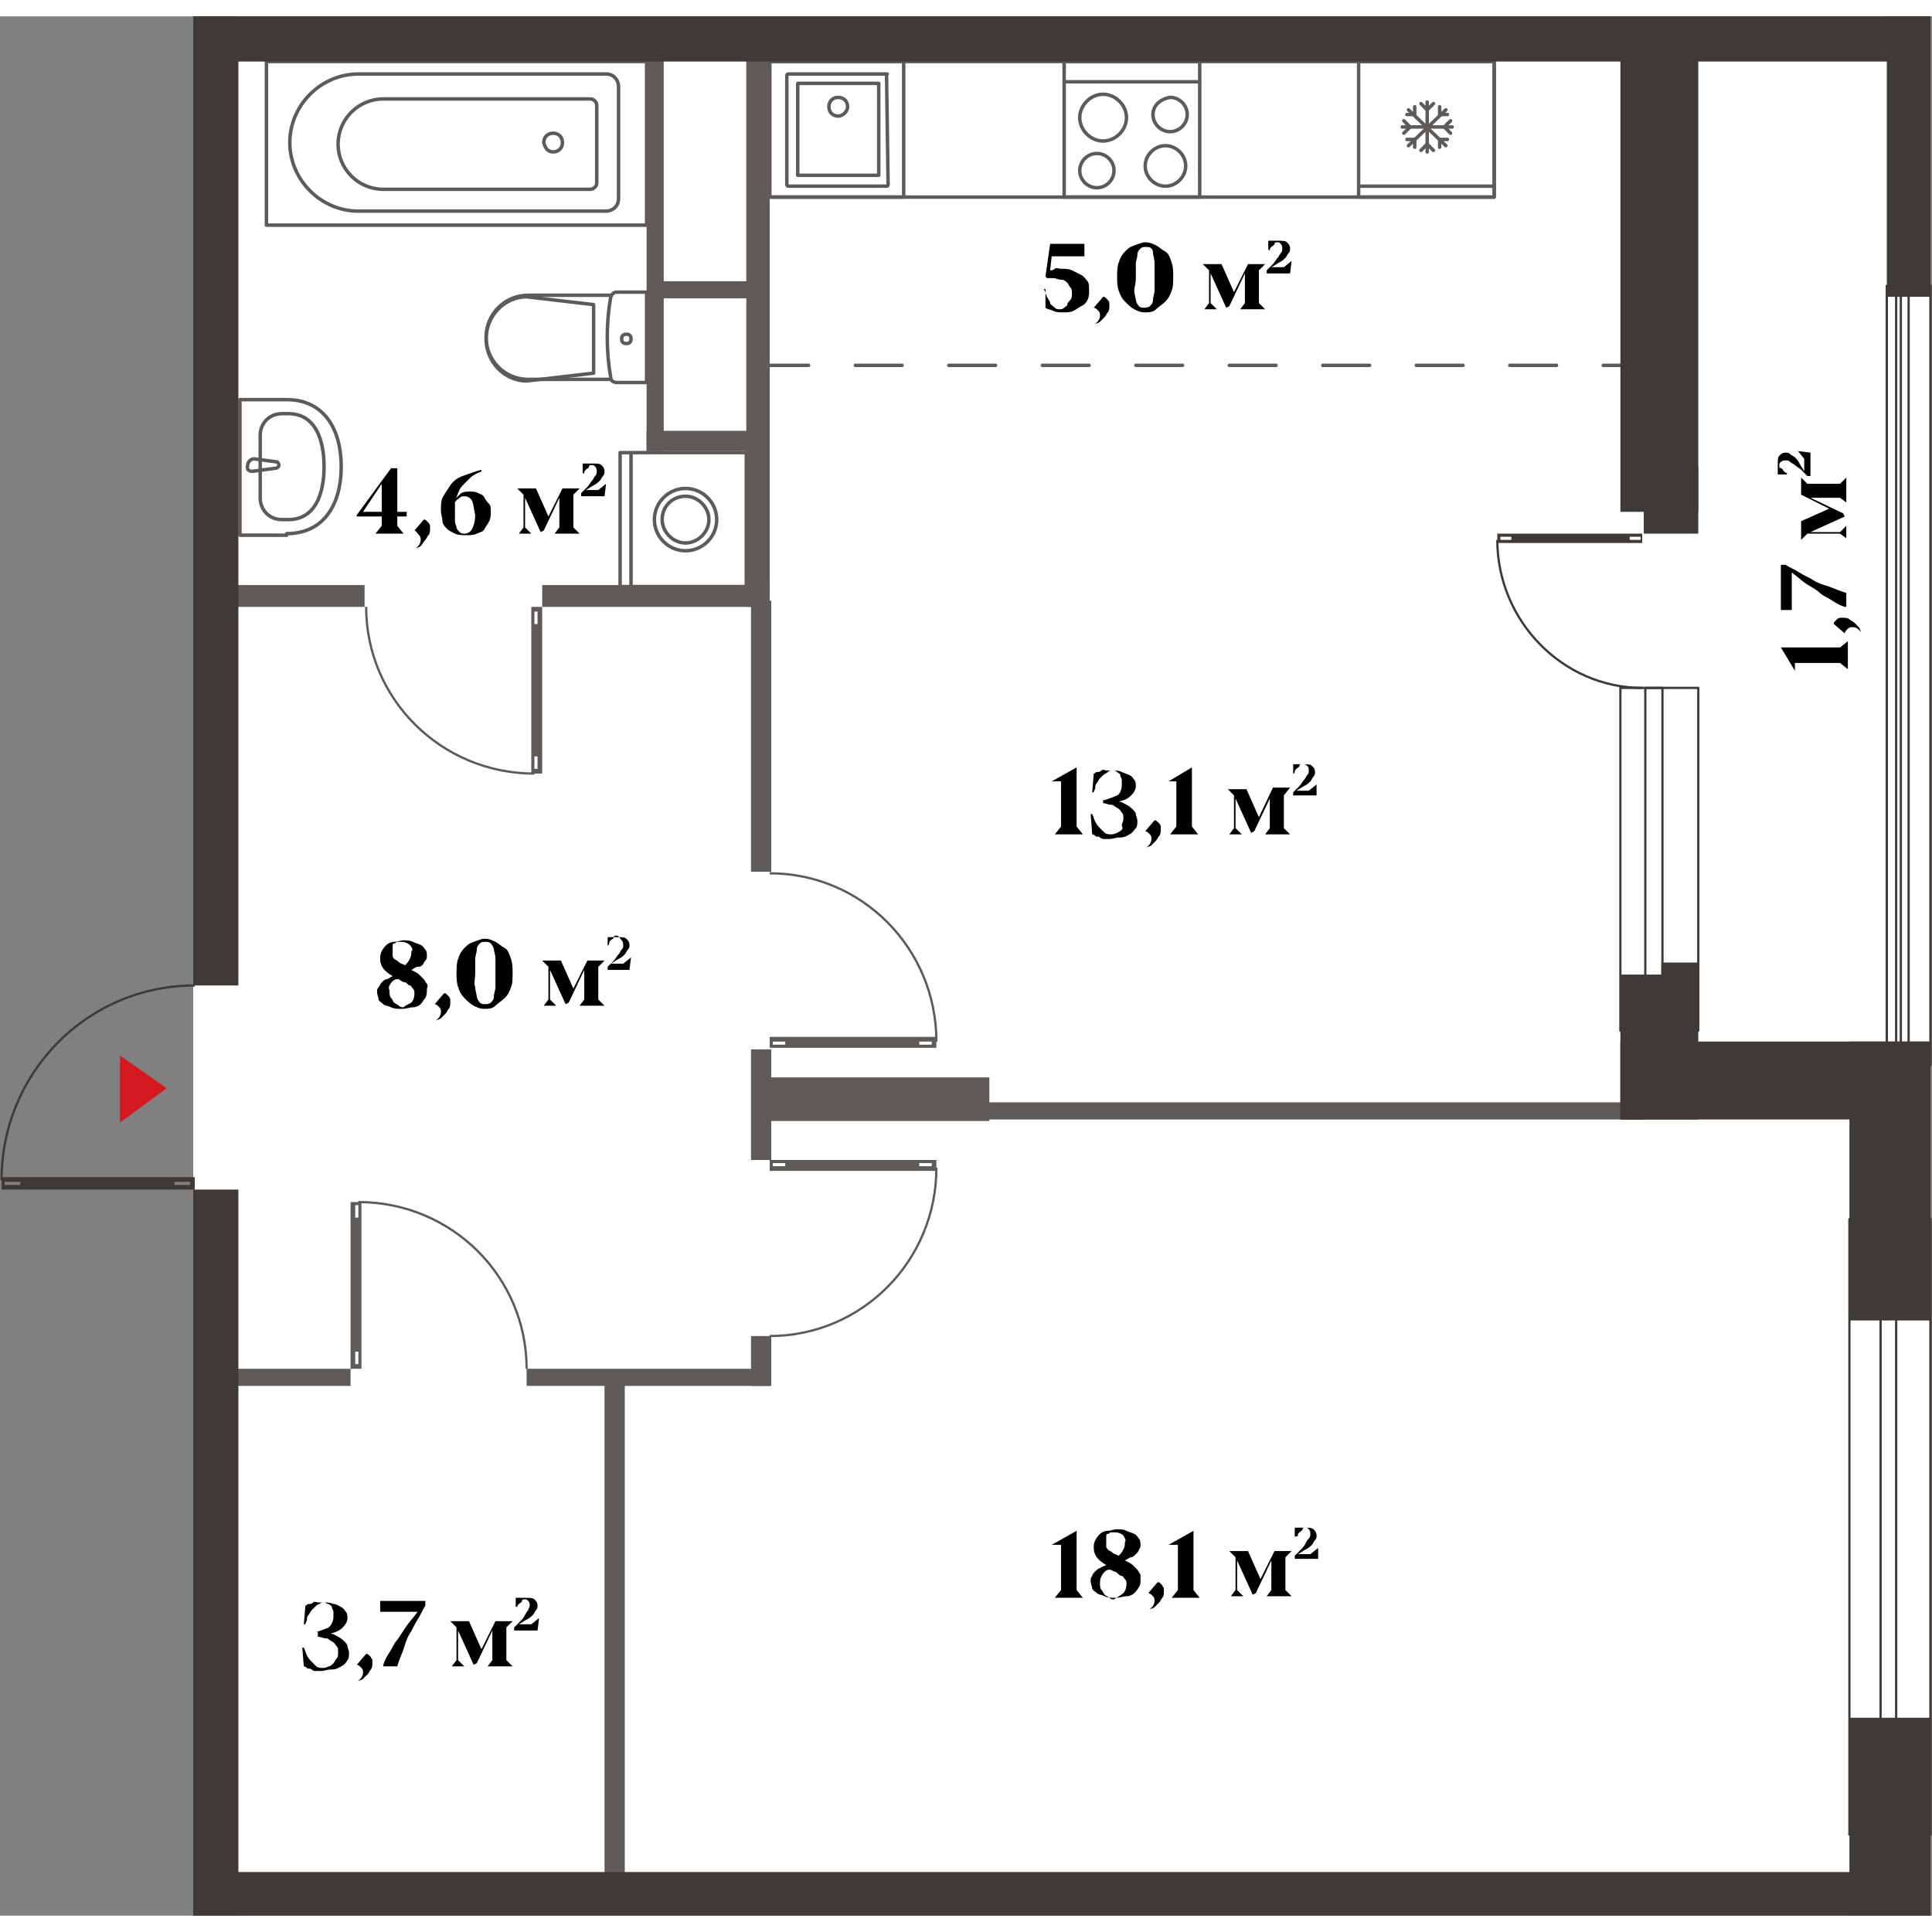 <?xml version="1.0" encoding="utf-8"?>
<!-- Generator: Adobe Illustrator 27.5.0, SVG Export Plug-In . SVG Version: 6.00 Build 0)  -->
<svg version="1.1" xmlns="http://www.w3.org/2000/svg" xmlns:xlink="http://www.w3.org/1999/xlink" x="0px" y="0px"
	 viewBox="0 0 124 121.9" enable-background="new 0 0 124 121.9" xml:space="preserve" width="200" height="200">
<rect x="0" y="0" width="124" height="121.9" fill="#808080" stroke="none"/>
<g id="fon">
	<polygon fill="#FFFFFF" points="12.4,119.5 123.9,119.8 123.9,1.5 12.4,1.2 	"/>
</g>
<g id="Window">
	
		<rect x="118.7" y="77.2" fill="none" stroke="#3F3A36" stroke-width="0.145" stroke-linecap="round" stroke-linejoin="round" stroke-miterlimit="10" width="5.2" height="39.5"/>
	
		<rect x="120.7" y="80.3" fill="none" stroke="#3F3A36" stroke-width="0.145" stroke-linecap="round" stroke-linejoin="round" stroke-miterlimit="10" width="1" height="33.7"/>
	
		<rect x="104" y="43.1" fill="none" stroke="#3F3A36" stroke-width="0.145" stroke-linecap="round" stroke-linejoin="round" stroke-miterlimit="10" width="5" height="22"/>
	
		<rect x="105.6" y="43.1" fill="none" stroke="#3F3A36" stroke-width="0.145" stroke-linecap="round" stroke-linejoin="round" stroke-miterlimit="10" width="1.1" height="20.2"/>
	
		<rect x="121.1" y="17.3" fill="none" stroke="#3F3A36" stroke-width="0.145" stroke-linecap="round" stroke-linejoin="round" stroke-miterlimit="10" width="2.8" height="50"/>
	
		<rect x="121.1" y="17.3" fill="none" stroke="#3F3A36" stroke-width="0.145" stroke-linecap="round" stroke-linejoin="round" stroke-miterlimit="10" width="1.4" height="50"/>
	
		<rect x="121.7" y="17.3" fill="none" stroke="#3F3A36" stroke-width="0.145" stroke-linecap="round" stroke-linejoin="round" stroke-miterlimit="10" width="0.3" height="50"/>
	<rect x="106.7" y="60.8" fill="none" stroke="#3F3A36" stroke-width="0.145" stroke-miterlimit="10" width="2.2" height="3.4"/>
</g>
<g id="Furniture">
	
		<rect x="17.1" y="2.9" fill="none" stroke="#5D5A58" stroke-width="0.222" stroke-linecap="round" stroke-linejoin="round" stroke-miterlimit="10" width="24.4" height="10.5"/>
	
		<path fill="none" stroke="#5D5A58" stroke-width="0.222" stroke-linecap="round" stroke-linejoin="round" stroke-miterlimit="10" d="
		M39.7,11.7V4.5c0-0.4-0.3-0.8-0.8-0.8H23c-2.4,0-4.4,2-4.4,4.4s2,4.4,4.4,4.4h15.9C39.3,12.5,39.7,12.2,39.7,11.7z"/>
	
		<path fill="none" stroke="#5D5A58" stroke-width="0.222" stroke-linecap="round" stroke-linejoin="round" stroke-miterlimit="10" d="
		M38.3,10.7v-5c0-0.2-0.2-0.4-0.4-0.4H24.6c-1.6,0-2.9,1.3-2.9,2.9c0,1.6,1.3,2.9,2.9,2.9h13.3C38.1,11.1,38.3,10.9,38.3,10.7z"/>
	
		<path fill="none" stroke="#5D5A58" stroke-width="0.222" stroke-linecap="round" stroke-linejoin="round" stroke-miterlimit="10" d="
		M35.5,8.7c0.3,0,0.6-0.2,0.6-0.6c0-0.3-0.2-0.6-0.6-0.6c-0.3,0-0.6,0.2-0.6,0.6C35,8.5,35.2,8.7,35.5,8.7z"/>
	
		<path fill="none" stroke="#5D5A58" stroke-width="0.222" stroke-linecap="round" stroke-linejoin="round" stroke-miterlimit="10" d="
		M39.6,17.7c-0.2,0-0.3,0.1-0.4,0.3c-0.3,1.7-0.3,3.5,0,5.2c0,0.2,0.2,0.3,0.4,0.3h1.9v-5.8H39.6z"/>
	
		<path fill="none" stroke="#5D5A58" stroke-width="0.222" stroke-linecap="round" stroke-linejoin="round" stroke-miterlimit="10" d="
		M39.2,23.3h-5.3c-1.5,0-2.7-1.2-2.7-2.7c0-1.5,1.2-2.7,2.7-2.7h5.3"/>
	
		<path fill="none" stroke="#5D5A58" stroke-width="0.222" stroke-linecap="round" stroke-linejoin="round" stroke-miterlimit="10" d="
		M33.8,18l4.3,0.5v4.4l-4.3,0.5c-1.4,0-2.6-1.2-2.6-2.7C31.2,19.2,32.4,18,33.8,18z"/>
	
		<path fill="none" stroke="#5D5A58" stroke-width="0.222" stroke-linecap="round" stroke-linejoin="round" stroke-miterlimit="10" d="
		M40.2,20.4c0.2,0,0.3,0.1,0.3,0.3c0,0.2-0.1,0.3-0.3,0.3c-0.2,0-0.3-0.1-0.3-0.3C39.9,20.5,40,20.4,40.2,20.4z"/>
	
		<path fill="none" stroke="#5D5A58" stroke-width="0.222" stroke-linecap="round" stroke-linejoin="round" stroke-miterlimit="10" d="
		M18.4,33.2c2.4,0,3.5-1.9,3.5-4.3c0-2.4-1.1-4.3-3.5-4.3h-3v8.7H18.4z"/>
	
		<path fill="none" stroke="#5D5A58" stroke-width="0.222" stroke-linecap="round" stroke-linejoin="round" stroke-miterlimit="10" d="
		M16.7,26.9c0-0.8,0.6-1.4,1.4-1.4h0.4c2.1,0,2.3,2.4,2.3,3.4c0,1-0.2,3.4-2.3,3.4h-0.4c-0.8,0-1.4-0.6-1.4-1.4V26.9z"/>
	
		<path fill="none" stroke="#5D5A58" stroke-width="0.222" stroke-linecap="round" stroke-linejoin="round" stroke-miterlimit="10" d="
		M16.2,29.2L16.2,29.2l1.5-0.2c0.1,0,0.2-0.1,0.2-0.2c0-0.1-0.1-0.2-0.1-0.2l-1.5-0.2c0,0,0,0,0,0c-0.2,0-0.4,0.2-0.4,0.4
		C15.8,29.1,16,29.2,16.2,29.2C16.2,29.2,16.2,29.2,16.2,29.2z"/>
	<line fill="none" stroke="#5D5A58" stroke-width="0.222" stroke-miterlimit="10" x1="40.5" y1="36.5" x2="40.5" y2="28"/>
	
		<rect x="39.8" y="28" fill="none" stroke="#5D5A58" stroke-width="0.222" stroke-linecap="round" stroke-linejoin="round" stroke-miterlimit="10" width="8.1" height="8.6"/>
	
		<path fill="none" stroke="#5D5A58" stroke-width="0.222" stroke-linecap="round" stroke-linejoin="round" stroke-miterlimit="10" d="
		M44,30.8c0.8,0,1.5,0.7,1.5,1.5c0,0.8-0.7,1.5-1.5,1.5c-0.8,0-1.5-0.7-1.5-1.5C42.5,31.4,43.2,30.8,44,30.8z"/>
	
		<path fill="none" stroke="#5D5A58" stroke-width="0.222" stroke-linecap="round" stroke-linejoin="round" stroke-miterlimit="10" d="
		M44,30.3c1.1,0,2,0.9,2,2s-0.9,2-2,2c-1.1,0-2-0.9-2-2S42.9,30.3,44,30.3z"/>
	<g>
		
			<path fill="none" stroke="#5D5A58" stroke-width="0.222" stroke-linecap="round" stroke-linejoin="round" stroke-miterlimit="10" d="
			M69.3,6.5c0,0.8,0.7,1.5,1.5,1.5c0.8,0,1.5-0.7,1.5-1.5c0-0.8-0.7-1.5-1.5-1.5C70,5,69.3,5.7,69.3,6.5z"/>
		
			<path fill="none" stroke="#5D5A58" stroke-width="0.222" stroke-linecap="round" stroke-linejoin="round" stroke-miterlimit="10" d="
			M69.3,9.9c0,0.6,0.5,1.1,1.1,1.1c0.6,0,1.1-0.5,1.1-1.1c0-0.6-0.5-1.1-1.1-1.1C69.8,8.8,69.3,9.3,69.3,9.9z"/>
		
			<path fill="none" stroke="#5D5A58" stroke-width="0.222" stroke-linecap="round" stroke-linejoin="round" stroke-miterlimit="10" d="
			M73.5,9.6c0,0.7,0.6,1.3,1.3,1.3c0.7,0,1.3-0.6,1.3-1.3c0-0.7-0.6-1.3-1.3-1.3C74.1,8.3,73.5,8.9,73.5,9.6z"/>
		
			<path fill="none" stroke="#5D5A58" stroke-width="0.222" stroke-linecap="round" stroke-linejoin="round" stroke-miterlimit="10" d="
			M74,6.3c0,0.6,0.5,1.1,1.1,1.1c0.6,0,1.1-0.5,1.1-1.1c0-0.6-0.5-1.1-1.1-1.1C74.5,5.3,74,5.7,74,6.3z"/>
		<rect x="68.3" y="2.9" fill="none" stroke="#5D5A58" stroke-width="0.222" stroke-miterlimit="10" width="8.7" height="8.7"/>
		
			<line fill="none" stroke="#5D5A58" stroke-width="0.222" stroke-linecap="round" stroke-linejoin="round" stroke-miterlimit="10" x1="77" y1="4.2" x2="68.3" y2="4.2"/>
		<line fill="none" stroke="#5D5A58" stroke-width="0.222" stroke-miterlimit="10" x1="96" y1="10.9" x2="87.2" y2="10.9"/>
		
			<rect x="87.2" y="2.9" fill="none" stroke="#5D5A58" stroke-width="0.222" stroke-linecap="round" stroke-linejoin="round" stroke-miterlimit="10" width="8.7" height="8.7"/>
		
			<line fill="none" stroke="#5D5A58" stroke-width="0.222" stroke-linecap="round" stroke-linejoin="round" stroke-miterlimit="10" x1="93.2" y1="7.1" x2="90" y2="7.1"/>
		
			<line fill="none" stroke="#5D5A58" stroke-width="0.222" stroke-linecap="round" stroke-linejoin="round" stroke-miterlimit="10" x1="91.6" y1="5.5" x2="91.6" y2="8.7"/>
		
			<line fill="none" stroke="#5D5A58" stroke-width="0.222" stroke-linecap="round" stroke-linejoin="round" stroke-miterlimit="10" x1="92.8" y1="6" x2="90.4" y2="8.3"/>
		
			<line fill="none" stroke="#5D5A58" stroke-width="0.222" stroke-linecap="round" stroke-linejoin="round" stroke-miterlimit="10" x1="90.4" y1="6" x2="92.8" y2="8.3"/>
		
			<line fill="none" stroke="#5D5A58" stroke-width="0.222" stroke-linecap="round" stroke-linejoin="round" stroke-miterlimit="10" x1="91.6" y1="6" x2="92" y2="5.6"/>
		
			<line fill="none" stroke="#5D5A58" stroke-width="0.222" stroke-linecap="round" stroke-linejoin="round" stroke-miterlimit="10" x1="91.2" y1="5.6" x2="91.6" y2="6"/>
		
			<line fill="none" stroke="#5D5A58" stroke-width="0.222" stroke-linecap="round" stroke-linejoin="round" stroke-miterlimit="10" x1="91.6" y1="8.2" x2="91.2" y2="8.6"/>
		
			<line fill="none" stroke="#5D5A58" stroke-width="0.222" stroke-linecap="round" stroke-linejoin="round" stroke-miterlimit="10" x1="92" y1="8.6" x2="91.6" y2="8.2"/>
		
			<line fill="none" stroke="#5D5A58" stroke-width="0.222" stroke-linecap="round" stroke-linejoin="round" stroke-miterlimit="10" x1="90.5" y1="7.1" x2="90.1" y2="6.7"/>
		
			<line fill="none" stroke="#5D5A58" stroke-width="0.222" stroke-linecap="round" stroke-linejoin="round" stroke-miterlimit="10" x1="90.1" y1="7.5" x2="90.5" y2="7.1"/>
		
			<line fill="none" stroke="#5D5A58" stroke-width="0.222" stroke-linecap="round" stroke-linejoin="round" stroke-miterlimit="10" x1="92.7" y1="7.1" x2="93.1" y2="7.5"/>
		
			<line fill="none" stroke="#5D5A58" stroke-width="0.222" stroke-linecap="round" stroke-linejoin="round" stroke-miterlimit="10" x1="93.1" y1="6.7" x2="92.7" y2="7.1"/>
		
			<line fill="none" stroke="#5D5A58" stroke-width="0.222" stroke-linecap="round" stroke-linejoin="round" stroke-miterlimit="10" x1="90.8" y1="6.3" x2="90.8" y2="5.8"/>
		
			<line fill="none" stroke="#5D5A58" stroke-width="0.222" stroke-linecap="round" stroke-linejoin="round" stroke-miterlimit="10" x1="90.3" y1="6.3" x2="90.8" y2="6.3"/>
		
			<line fill="none" stroke="#5D5A58" stroke-width="0.222" stroke-linecap="round" stroke-linejoin="round" stroke-miterlimit="10" x1="92.4" y1="7.9" x2="92.4" y2="8.4"/>
		
			<line fill="none" stroke="#5D5A58" stroke-width="0.222" stroke-linecap="round" stroke-linejoin="round" stroke-miterlimit="10" x1="92.9" y1="7.9" x2="92.4" y2="7.9"/>
		
			<line fill="none" stroke="#5D5A58" stroke-width="0.222" stroke-linecap="round" stroke-linejoin="round" stroke-miterlimit="10" x1="90.8" y1="7.9" x2="90.3" y2="7.9"/>
		
			<line fill="none" stroke="#5D5A58" stroke-width="0.222" stroke-linecap="round" stroke-linejoin="round" stroke-miterlimit="10" x1="90.8" y1="8.4" x2="90.8" y2="7.9"/>
		
			<line fill="none" stroke="#5D5A58" stroke-width="0.222" stroke-linecap="round" stroke-linejoin="round" stroke-miterlimit="10" x1="92.4" y1="6.3" x2="92.9" y2="6.3"/>
		
			<line fill="none" stroke="#5D5A58" stroke-width="0.222" stroke-linecap="round" stroke-linejoin="round" stroke-miterlimit="10" x1="92.4" y1="5.8" x2="92.4" y2="6.3"/>
		
			<rect x="49.4" y="2.9" fill="none" stroke="#5D5A58" stroke-width="0.222" stroke-linecap="round" stroke-linejoin="round" stroke-miterlimit="10" width="46.5" height="8.7"/>
		
			<path fill="none" stroke="#5D5A58" stroke-width="0.222" stroke-linecap="round" stroke-linejoin="round" stroke-miterlimit="10" d="
			M56.9,3.7h-6.3c0,0-0.1,0-0.1,0.1v7c0,0,0,0.1,0.1,0.1h6.3c0,0,0.1,0,0.1-0.1L56.9,3.7C57,3.7,56.9,3.7,56.9,3.7z"/>
		
			<path fill="none" stroke="#5D5A58" stroke-width="0.222" stroke-linecap="round" stroke-linejoin="round" stroke-miterlimit="10" d="
			M56.4,4.3h-5.2c0,0,0,0,0,0v5.9c0,0,0,0,0,0h5.2c0,0,0,0,0,0L56.4,4.3C56.4,4.3,56.4,4.3,56.4,4.3z"/>
		
			<path fill="none" stroke="#5D5A58" stroke-width="0.222" stroke-linecap="round" stroke-linejoin="round" stroke-miterlimit="10" d="
			M54.4,5.8c0-0.4-0.3-0.6-0.6-0.6c-0.4,0-0.6,0.3-0.6,0.6c0,0.4,0.3,0.6,0.6,0.6C54.1,6.4,54.4,6.1,54.4,5.8z"/>
		
			<rect x="49.4" y="2.9" fill="none" stroke="#5D5A58" stroke-width="0.222" stroke-linecap="round" stroke-linejoin="round" stroke-miterlimit="10" width="8.6" height="8.7"/>
	</g>
	
		<line fill="none" stroke="#5D5A58" stroke-width="0.222" stroke-linecap="round" stroke-linejoin="round" stroke-miterlimit="10" stroke-dasharray="3,3" x1="48.9" y1="22.4" x2="105.6" y2="22.4"/>
</g>
<g id="Not_bearing">
	<rect x="14.9" y="86.8" fill="#5F5B59" width="7.6" height="1.1"/>
	<rect x="38.8" y="87.5" fill="#5F5B59" width="1.3" height="32.4"/>
	<rect x="33.8" y="86.8" fill="#5F5B59" width="15.6" height="1.1"/>
	<rect x="48.2" y="84.7" fill="#5F5B59" width="1.3" height="3.2"/>
	<rect x="48.2" y="66.3" fill="#5F5B59" width="1.3" height="7.1"/>
	<rect x="48.9" y="68.1" fill="#5F5B59" width="14.6" height="2.8"/>
	<rect x="62.7" y="69.7" fill="#5F5B59" width="42.9" height="1.1"/>
	<rect x="48.2" y="37.5" fill="#5F5B59" width="1.3" height="17.4"/>
	<rect x="34.8" y="36.5" fill="#5F5B59" width="14.6" height="1.4"/>
	<rect x="14.8" y="36.5" fill="#5F5B59" width="8.6" height="1.4"/>
	<rect x="47.9" y="2.2" fill="#5F5B59" width="1.5" height="35.7"/>
	<rect x="41.5" y="2.2" fill="#5F5B59" width="1.1" height="25.7"/>
	<rect x="41.5" y="26.6" fill="#5F5B59" width="7.4" height="1.3"/>
	<rect x="41.8" y="17" fill="#5F5B59" width="6.8" height="1.1"/>
</g>
<g id="Bearing">
	<rect x="104" y="1.2" fill="#403A37" width="5" height="30.6"/>
	<rect x="105.5" y="28.9" fill="#403A37" width="3.5" height="4.3"/>
	<rect x="121.1" fill="#403A37" width="2.8" height="18"/>
	<rect x="104" y="65.8" fill="#403A37" width="19.9" height="5"/>
	<rect x="104" y="61.5" fill="#403A37" width="5" height="9.3"/>
	<rect x="106.7" y="60.8" fill="#403A37" width="2.2" height="3.4"/>
	<rect x="118.7" y="65.8" fill="#403A37" width="5.2" height="17.9"/>
	<rect x="118.7" y="109.2" fill="#403A37" width="5.2" height="12.7"/>
	<rect x="12.4" y="75.3" fill="#403A37" width="2.9" height="46.6"/>
	<rect x="12.4" y="119.1" fill="#403A37" width="111.5" height="2.8"/>
	<rect x="12.4" fill="#403A37" width="111.5" height="2.9"/>
	<rect x="12.4" fill="#403A37" width="2.9" height="62.2"/>
</g>
<g id="Stairs">
</g>
<g id="Door">
	<path fill="#5F5B59" d="M22.8,85.7h0.2v0.8h-0.2V85.7z M22.8,76.3h0.2v0.8h-0.2V76.3z M22.5,76.1l0,10.7h0.7l0-10.7H22.5z"/>
	<path fill="#5F5B59" d="M49.6,65.8h0.8V66h-0.8V65.8z M59,65.8h0.8V66H59V65.8z M49.4,65.5v0.7l10.7,0v-0.7L49.4,65.5z"/>
	<path fill="#5F5B59" d="M49.6,73.6h0.8v0.2h-0.8V73.6z M59,73.6h0.8v0.2H59V73.6z M49.4,74.1l10.7,0v-0.7l-10.7,0V74.1z"/>
	<g>
		<path fill="#5F5B59" d="M34.3,47.5h0.2v0.8h-0.2V47.5z M34.3,38.2h0.2V39h-0.2V38.2z M34.1,37.9l0,10.7h0.7l0-10.7H34.1z"/>
		<path fill="none" stroke="#5D5A58" stroke-width="0.145" stroke-miterlimit="10" d="M34.3,48.6c-6,0-10.8-4.8-10.8-10.7"/>
	</g>
	<path fill="none" stroke="#5D5A58" stroke-width="0.145" stroke-miterlimit="10" d="M23,76.1c6,0,10.8,4.8,10.8,10.7"/>
	<path fill="none" stroke="#5D5A58" stroke-width="0.145" stroke-miterlimit="10" d="M60.1,65.8c0-6-4.8-10.8-10.7-10.8"/>
	<path fill="none" stroke="#5D5A58" stroke-width="0.145" stroke-miterlimit="10" d="M60.1,73.9c0,6-4.8,10.8-10.7,10.8"/>
</g>
<g id="Door_x5F_hall">
	<path fill="none" stroke="#3F3A36" stroke-width="0.145" stroke-miterlimit="10" d="M0.1,74.7c0-6.9,5.5-12.5,12.4-12.5"/>
	<path fill="none" stroke="#3F3A36" stroke-width="0.145" stroke-miterlimit="10" d="M96.1,33.6c0,5.2,4.2,9.5,9.3,9.5"/>
	<path fill="#403A37" d="M0.3,74.8h1V75h-1V74.8z M11.2,74.8h1V75h-1V74.8z M0.1,75.3l12.4,0v-0.8l-12.4,0V75.3z"/>
	<path fill="#403A37" d="M96.3,33.4h0.7v0.2h-0.7V33.4z M104.6,33.4h0.7v0.2h-0.7V33.4z M96.1,33.2v0.6l9.3,0v-0.6L96.1,33.2z"/>
</g>
<g id="Arrows">
	<polygon fill="#D51920" points="7.7,71 7.7,66.7 10.7,68.8 	"/>
</g>
<g id="Meters">
	<g>
		<path d="M69.1,97.2L69.1,97.2l0,3.8l0.4,0.5v0h-1.8v0l0.4-0.5v-2.9h-0.6v0L69.1,97.2z"/>
		<path d="M73.1,100.8c-0.1,0.2-0.2,0.3-0.3,0.4s-0.3,0.2-0.5,0.2s-0.4,0.1-0.7,0.1s-0.5,0-0.7-0.1c-0.2-0.1-0.4-0.1-0.5-0.2
			s-0.3-0.2-0.3-0.3s-0.1-0.3-0.1-0.5c0-0.1,0-0.2,0.1-0.3c0-0.1,0.1-0.2,0.2-0.3c0.1-0.1,0.2-0.2,0.3-0.2c0.1-0.1,0.2-0.1,0.4-0.2
			c-0.5-0.3-0.8-0.6-0.8-1.1c0-0.2,0-0.3,0.1-0.5s0.2-0.3,0.3-0.4s0.3-0.2,0.5-0.2s0.4-0.1,0.6-0.1c0.2,0,0.4,0,0.6,0.1
			s0.3,0.1,0.5,0.2s0.2,0.2,0.3,0.3s0.1,0.3,0.1,0.4c0,0.1,0,0.2-0.1,0.3c0,0.1-0.1,0.2-0.2,0.3c-0.1,0.1-0.2,0.2-0.3,0.2
			s-0.2,0.1-0.4,0.2c0.2,0.1,0.4,0.2,0.5,0.3s0.2,0.2,0.3,0.3s0.1,0.2,0.2,0.3c0,0.1,0,0.2,0,0.4C73.2,100.5,73.2,100.7,73.1,100.8z
			 M72.1,101.2c0.1-0.1,0.2-0.3,0.2-0.6c0-0.1,0-0.2-0.1-0.3s-0.1-0.2-0.2-0.2s-0.2-0.1-0.3-0.2s-0.3-0.1-0.4-0.2c0,0,0,0-0.1,0
			c0,0-0.1,0-0.1,0c-0.2,0.1-0.3,0.2-0.4,0.4s-0.1,0.3-0.1,0.5c0,0.1,0,0.3,0.1,0.4s0.1,0.2,0.2,0.3s0.2,0.1,0.3,0.2
			s0.2,0.1,0.3,0.1C71.8,101.4,72,101.3,72.1,101.2z M72.1,97.5c-0.1-0.1-0.3-0.2-0.5-0.2c-0.1,0-0.2,0-0.3,0s-0.1,0.1-0.2,0.1
			s-0.1,0.1-0.1,0.2s0,0.2,0,0.3c0,0.1,0,0.2,0,0.3c0,0.1,0.1,0.2,0.1,0.2c0.1,0.1,0.2,0.1,0.3,0.2s0.2,0.1,0.4,0.2
			c0.1-0.1,0.2-0.2,0.3-0.4s0.1-0.3,0.1-0.5C72.3,97.8,72.2,97.7,72.1,97.5z"/>
		<path d="M74.3,100.5c0.1,0,0.1,0,0.2,0.1s0.1,0.1,0.1,0.1c0,0.1,0.1,0.1,0.1,0.2c0,0.1,0,0.2,0,0.2c0,0.1,0,0.3-0.1,0.4
			s-0.1,0.2-0.2,0.3s-0.2,0.2-0.3,0.3c-0.1,0.1-0.3,0.1-0.4,0.2c0,0,0,0,0,0c0,0,0,0,0,0c0.3-0.2,0.4-0.4,0.4-0.6
			c0-0.1,0-0.2-0.1-0.3c-0.1-0.1-0.2-0.2-0.3-0.2L74.3,100.5z"/>
		<path d="M76.6,97.2L76.6,97.2l0,3.8l0.4,0.5v0h-1.8v0l0.4-0.5v-2.9h-0.6v0L76.6,97.2z"/>
		<path d="M81.8,98.5h1.1v0l-0.4,0.4v2.1l0.4,0.4v0h-1.6v0l0.3-0.4v-1.9l-1,2.1l-0.2,0.1l-1-2.2v1.9l0.4,0.4v0H79v0l0.3-0.4v-2.1
			l-0.4-0.4v0h1.2l0.8,1.8L81.8,98.5z"/>
		<path d="M83.1,97.6l0-0.6c0.1,0,0.1,0,0.2,0s0.1,0,0.1,0s0.1,0,0.1,0s0.1,0,0.2,0c0.3,0,0.5,0,0.6,0.1s0.2,0.2,0.2,0.4
			c0,0.1,0,0.2-0.1,0.3s-0.1,0.2-0.2,0.3c-0.1,0.1-0.2,0.2-0.4,0.3s-0.3,0.2-0.5,0.3h0.8l0.5-0.4l0,0L84.6,99h-1.5l0-0.2
			c0.1-0.1,0.3-0.3,0.4-0.4c0.1-0.1,0.2-0.2,0.3-0.4s0.1-0.2,0.2-0.3s0.1-0.2,0.1-0.3c0-0.1,0-0.2-0.1-0.3s-0.1-0.1-0.2-0.1
			c-0.1,0-0.2,0-0.2,0.1s-0.1,0.1-0.2,0.2s-0.1,0.1-0.1,0.2S83.2,97.5,83.1,97.6L83.1,97.6z"/>
	</g>
	<g>
		<path d="M69.1,48.2L69.1,48.2l0,3.8l0.4,0.5v0h-1.8v0l0.4-0.5v-2.9h-0.6v0L69.1,48.2z"/>
		<path d="M70.9,50.3c0.3-0.1,0.6-0.2,0.8-0.3s0.3-0.4,0.3-0.7c0-0.1,0-0.2,0-0.3s-0.1-0.2-0.1-0.3s-0.1-0.1-0.2-0.2
			s-0.2-0.1-0.3-0.1c-0.1,0-0.2,0-0.3,0.1s-0.2,0.1-0.3,0.2s-0.1,0.1-0.2,0.2s-0.1,0.2-0.2,0.3s-0.1,0.2-0.1,0.3s-0.1,0.2-0.1,0.3
			h-0.1l0.1-1.2c0.1,0,0.1-0.1,0.2-0.1s0.2,0,0.3-0.1s0.2,0,0.3,0s0.2,0,0.4,0c0.2,0,0.4,0,0.6,0.1s0.3,0.1,0.5,0.2s0.2,0.2,0.3,0.3
			s0.1,0.3,0.1,0.4c0,0.2-0.1,0.4-0.3,0.6s-0.4,0.3-0.8,0.4c0.2,0,0.3,0.1,0.5,0.2s0.3,0.2,0.4,0.3s0.2,0.2,0.2,0.3s0.1,0.3,0.1,0.4
			c0,0.2,0,0.4-0.1,0.5s-0.2,0.3-0.4,0.4s-0.3,0.2-0.6,0.2s-0.5,0.1-0.7,0.1c-0.1,0-0.2,0-0.3,0s-0.2,0-0.3-0.1s-0.2,0-0.3-0.1
			s-0.2-0.1-0.2-0.1L70,51.2h0.1c0.1,0.2,0.1,0.3,0.2,0.5s0.2,0.3,0.3,0.4s0.2,0.2,0.3,0.3s0.3,0.1,0.4,0.1c0.1,0,0.2,0,0.4-0.1
			s0.2-0.1,0.3-0.2S72,52,72,51.9s0.1-0.2,0.1-0.4c0-0.2,0-0.3-0.1-0.4s-0.1-0.2-0.3-0.3s-0.2-0.2-0.4-0.2s-0.3-0.1-0.5-0.1V50.3z"
			/>
		<path d="M74.1,51.6c0.1,0,0.1,0,0.2,0.1s0.1,0.1,0.1,0.1s0.1,0.1,0.1,0.2s0,0.2,0,0.2c0,0.1,0,0.3-0.1,0.4s-0.1,0.2-0.2,0.3
			s-0.2,0.2-0.3,0.3s-0.3,0.1-0.4,0.2c0,0,0,0,0,0s0,0,0,0c0.3-0.2,0.4-0.4,0.4-0.6c0-0.1,0-0.2-0.1-0.3s-0.2-0.2-0.3-0.2L74.1,51.6
			z"/>
		<path d="M76.5,48.2L76.5,48.2l0,3.8l0.4,0.5v0h-1.8v0l0.4-0.5v-2.9H75v0L76.5,48.2z"/>
		<path d="M81.7,49.5h1.1v0L82.4,50v2.1l0.4,0.4v0h-1.6v0l0.3-0.4v-1.9l-1,2.1l-0.2,0.1l-1-2.2v1.9l0.4,0.4v0h-0.8v0l0.3-0.4V50
			l-0.4-0.4v0h1.2l0.8,1.8L81.7,49.5z"/>
		<path d="M83,48.6l0-0.6c0.1,0,0.1,0,0.2,0s0.1,0,0.1,0s0.1,0,0.1,0s0.1,0,0.2,0c0.3,0,0.5,0,0.6,0.1s0.2,0.2,0.2,0.4
			c0,0.1,0,0.2-0.1,0.3s-0.1,0.2-0.2,0.3s-0.2,0.2-0.4,0.3s-0.3,0.2-0.5,0.3h0.8l0.5-0.4l0,0L84.5,50h-1.5l0-0.2
			c0.1-0.1,0.3-0.3,0.4-0.4s0.2-0.3,0.3-0.4s0.1-0.2,0.2-0.3s0.1-0.2,0.1-0.3c0-0.1,0-0.2-0.1-0.3S83.7,48,83.6,48
			c-0.1,0-0.2,0-0.2,0.1s-0.1,0.1-0.2,0.2s-0.1,0.1-0.1,0.2S83,48.6,83,48.6L83,48.6z"/>
	</g>
	<g>
		<path d="M69.6,15.4h-2.1l-0.1,0.9c0.1,0,0.2,0,0.3-0.1s0.2,0,0.4,0c0.2,0,0.5,0,0.7,0.1s0.4,0.2,0.6,0.3s0.3,0.3,0.4,0.4
			s0.1,0.4,0.1,0.6c0,0.2,0,0.4-0.1,0.6s-0.2,0.3-0.4,0.4s-0.3,0.2-0.5,0.3s-0.4,0.1-0.7,0.1c-0.2,0-0.4,0-0.6-0.1s-0.4-0.1-0.5-0.2
			v-1.2H67c0.1,0.2,0.1,0.3,0.2,0.5s0.2,0.3,0.2,0.4s0.2,0.2,0.3,0.3s0.2,0.1,0.3,0.1c0.1,0,0.2,0,0.3-0.1s0.2-0.1,0.2-0.2
			s0.1-0.2,0.2-0.3s0.1-0.3,0.1-0.4c0-0.2,0-0.3-0.1-0.4s-0.1-0.2-0.2-0.3s-0.2-0.2-0.4-0.2s-0.3-0.1-0.5-0.1c-0.1,0-0.1,0-0.1,0
			s-0.1,0-0.1,0s-0.1,0-0.1,0s-0.1,0-0.1,0l-0.1-0.1l0.3-2.1h2.2V15.4z"/>
		<path d="M70.8,18c0.1,0,0.1,0,0.2,0.1s0.1,0.1,0.1,0.1s0.1,0.1,0.1,0.2s0,0.2,0,0.2c0,0.1,0,0.3-0.1,0.4s-0.1,0.2-0.2,0.3
			s-0.2,0.2-0.3,0.3s-0.3,0.1-0.4,0.2c0,0,0,0,0,0s0,0,0,0c0.3-0.2,0.4-0.4,0.4-0.6c0-0.1,0-0.2-0.1-0.3s-0.2-0.2-0.3-0.2L70.8,18z"
			/>
		<path d="M75.2,17.6c-0.1,0.3-0.2,0.5-0.4,0.7s-0.4,0.3-0.6,0.5s-0.5,0.2-0.7,0.2c-0.3,0-0.5-0.1-0.7-0.2s-0.4-0.3-0.6-0.5
			s-0.3-0.4-0.4-0.7s-0.1-0.6-0.1-0.9s0-0.6,0.1-0.9c0.1-0.3,0.2-0.5,0.4-0.7s0.3-0.3,0.6-0.4s0.5-0.2,0.7-0.2
			c0.3,0,0.5,0.1,0.7,0.2s0.4,0.3,0.6,0.4s0.3,0.4,0.4,0.7c0.1,0.3,0.1,0.6,0.1,0.9S75.3,17.4,75.2,17.6z M72.8,17.6
			c0,0.2,0.1,0.5,0.1,0.6s0.1,0.3,0.2,0.4s0.2,0.1,0.3,0.1c0.1,0,0.3,0,0.4-0.1s0.2-0.2,0.2-0.4s0.1-0.4,0.1-0.6s0-0.5,0-0.9
			s0-0.6,0-0.9c0-0.2-0.1-0.5-0.1-0.6S74,15,73.9,14.9s-0.2-0.1-0.4-0.1c-0.1,0-0.2,0-0.3,0.1S73,15.1,73,15.3s-0.1,0.4-0.1,0.6
			c0,0.3,0,0.5,0,0.9S72.8,17.4,72.8,17.6z"/>
		<path d="M80.1,15.9h1.1v0l-0.4,0.4v2.1l0.4,0.4v0h-1.6v0l0.3-0.4v-1.9l-1,2.1l-0.2,0.1l-1-2.2v1.9l0.4,0.4v0h-0.8v0l0.3-0.4v-2.1
			l-0.4-0.4v0h1.2l0.8,1.8L80.1,15.9z"/>
		<path d="M81.4,15l0-0.6c0.1,0,0.1,0,0.2,0s0.1,0,0.1,0s0.1,0,0.1,0s0.1,0,0.2,0c0.3,0,0.5,0,0.6,0.1s0.2,0.2,0.2,0.4
			c0,0.1,0,0.2-0.1,0.3s-0.1,0.2-0.2,0.3s-0.2,0.2-0.4,0.3s-0.3,0.2-0.5,0.3h0.8l0.5-0.4l0,0l-0.1,0.8h-1.5l0-0.2
			c0.1-0.1,0.3-0.3,0.4-0.4s0.2-0.3,0.3-0.4s0.1-0.2,0.2-0.3s0.1-0.2,0.1-0.3c0-0.1,0-0.2-0.1-0.3s-0.1-0.1-0.2-0.1
			c-0.1,0-0.2,0-0.2,0.1s-0.1,0.1-0.2,0.2s-0.1,0.1-0.1,0.2S81.4,14.9,81.4,15L81.4,15z"/>
	</g>
	<g>
		<path d="M27.3,63c-0.1,0.1-0.2,0.3-0.3,0.4s-0.3,0.2-0.5,0.2s-0.4,0.1-0.7,0.1s-0.5,0-0.7-0.1s-0.4-0.1-0.5-0.2s-0.3-0.2-0.3-0.3
			s-0.1-0.3-0.1-0.5c0-0.1,0-0.2,0.1-0.3s0.1-0.2,0.2-0.3s0.2-0.2,0.3-0.2s0.2-0.1,0.4-0.2c-0.5-0.3-0.8-0.6-0.8-1.1
			c0-0.2,0-0.3,0.1-0.5s0.2-0.3,0.3-0.4s0.3-0.2,0.5-0.2s0.4-0.1,0.6-0.1c0.2,0,0.4,0,0.6,0.1s0.3,0.1,0.5,0.2s0.2,0.2,0.3,0.3
			s0.1,0.3,0.1,0.4c0,0.1,0,0.2-0.1,0.3s-0.1,0.2-0.2,0.3S26.9,61,26.8,61s-0.2,0.1-0.4,0.2c0.2,0.1,0.4,0.2,0.5,0.3
			s0.2,0.2,0.3,0.3s0.1,0.2,0.2,0.3s0,0.2,0,0.4C27.4,62.6,27.4,62.8,27.3,63z M26.4,63.3c0.1-0.1,0.2-0.3,0.2-0.6
			c0-0.1,0-0.2-0.1-0.3s-0.1-0.2-0.2-0.2S26.1,62,26,62s-0.3-0.1-0.4-0.2c0,0,0,0-0.1,0s-0.1,0-0.1,0c-0.2,0.1-0.3,0.2-0.4,0.4
			S25,62.4,25,62.6c0,0.1,0,0.3,0.1,0.4s0.1,0.2,0.2,0.3s0.2,0.1,0.3,0.2s0.2,0.1,0.3,0.1C26,63.5,26.2,63.4,26.4,63.3z M26.3,59.6
			c-0.1-0.1-0.3-0.2-0.5-0.2c-0.1,0-0.2,0-0.3,0s-0.1,0.1-0.2,0.1s-0.1,0.1-0.1,0.2s0,0.2,0,0.3c0,0.1,0,0.2,0,0.3s0.1,0.2,0.1,0.2
			s0.2,0.1,0.3,0.2s0.2,0.1,0.4,0.2c0.1-0.1,0.2-0.2,0.3-0.4s0.1-0.3,0.1-0.5C26.5,60,26.5,59.8,26.3,59.6z"/>
		<path d="M28.5,62.7c0.1,0,0.1,0,0.2,0.1s0.1,0.1,0.1,0.1s0.1,0.1,0.1,0.2s0,0.2,0,0.2c0,0.1,0,0.3-0.1,0.4s-0.1,0.2-0.2,0.3
			s-0.2,0.2-0.3,0.3s-0.3,0.1-0.4,0.2c0,0,0,0,0,0s0,0,0,0c0.3-0.2,0.4-0.4,0.4-0.6c0-0.1,0-0.2-0.1-0.3s-0.2-0.2-0.3-0.2L28.5,62.7
			z"/>
		<path d="M32.8,62.3c-0.1,0.3-0.2,0.5-0.4,0.7s-0.4,0.3-0.6,0.5s-0.5,0.2-0.7,0.2c-0.3,0-0.5-0.1-0.7-0.2s-0.4-0.3-0.6-0.5
			s-0.3-0.4-0.4-0.7s-0.1-0.6-0.1-0.9s0-0.6,0.1-0.9s0.2-0.5,0.4-0.7s0.3-0.3,0.6-0.4s0.5-0.2,0.7-0.2c0.3,0,0.5,0.1,0.7,0.2
			s0.4,0.3,0.6,0.4s0.3,0.4,0.4,0.7s0.1,0.6,0.1,0.9S32.9,62.1,32.8,62.3z M30.5,62.3c0,0.2,0.1,0.5,0.1,0.6s0.1,0.3,0.2,0.4
			s0.2,0.1,0.3,0.1c0.1,0,0.3,0,0.4-0.1s0.2-0.2,0.2-0.4s0.1-0.4,0.1-0.6s0-0.5,0-0.9s0-0.6,0-0.9s-0.1-0.5-0.1-0.6
			s-0.1-0.3-0.2-0.4s-0.2-0.1-0.4-0.1c-0.1,0-0.2,0-0.3,0.1s-0.2,0.2-0.2,0.4s-0.1,0.4-0.1,0.6s0,0.5,0,0.9S30.4,62.1,30.5,62.3z"/>
		<path d="M37.7,60.6h1.1v0L38.4,61v2.1l0.4,0.4v0h-1.6v0l0.3-0.4v-1.9l-1,2.1l-0.2,0.1l-1-2.2v1.9l0.4,0.4v0h-0.8v0l0.3-0.4V61
			l-0.4-0.4v0H36l0.8,1.8L37.7,60.6z"/>
		<path d="M39,59.7l0-0.6c0.1,0,0.1,0,0.2,0s0.1,0,0.1,0s0.1,0,0.1,0s0.1,0,0.2,0c0.3,0,0.5,0,0.6,0.1s0.2,0.2,0.2,0.4
			c0,0.1,0,0.2-0.1,0.3s-0.1,0.2-0.2,0.3s-0.2,0.2-0.4,0.3s-0.3,0.2-0.5,0.3h0.8l0.5-0.4l0,0l-0.1,0.8H39l0-0.2
			c0.1-0.1,0.3-0.3,0.4-0.4s0.2-0.3,0.3-0.4s0.1-0.2,0.2-0.3s0.1-0.2,0.1-0.3c0-0.1,0-0.2-0.1-0.3S39.7,59,39.6,59
			c-0.1,0-0.2,0-0.2,0.1s-0.1,0.1-0.2,0.2s-0.1,0.1-0.1,0.2S39,59.6,39,59.7L39,59.7z"/>
	</g>
	<g>
		<path d="M25.5,32.7l0.4,0.5v0h-1.8v0l0.4-0.5v-0.6h-1.6l0-0.1l2.2-3h0.4v2.8h0.6v0.3h-0.6V32.7z M24.5,30l-1.2,1.8h1.2V30z"/>
		<path d="M27.2,32.3c0.1,0,0.1,0,0.2,0.1s0.1,0.1,0.1,0.1s0.1,0.1,0.1,0.2s0,0.2,0,0.2c0,0.1,0,0.3-0.1,0.4s-0.1,0.2-0.2,0.3
			S27.1,33.9,27,34s-0.3,0.1-0.4,0.2c0,0,0,0,0,0s0,0,0,0c0.3-0.2,0.4-0.4,0.4-0.6c0-0.1,0-0.2-0.1-0.3S26.7,33,26.6,33L27.2,32.3z"
			/>
		<path d="M29.6,30.6c0.2-0.1,0.3-0.1,0.6-0.1c0.2,0,0.3,0,0.5,0.1s0.3,0.1,0.4,0.3s0.2,0.3,0.3,0.4s0.1,0.3,0.1,0.5
			c0,0.2,0,0.4-0.1,0.6s-0.2,0.3-0.3,0.5s-0.3,0.2-0.5,0.3s-0.4,0.1-0.7,0.1c-0.2,0-0.5,0-0.7-0.1s-0.4-0.2-0.5-0.3
			s-0.3-0.3-0.3-0.5s-0.1-0.4-0.1-0.7c0-0.3,0-0.6,0.1-0.8s0.3-0.5,0.5-0.8s0.5-0.5,0.8-0.6s0.8-0.3,1.2-0.4l0,0.1
			c-0.2,0.1-0.5,0.2-0.7,0.4s-0.3,0.3-0.5,0.5s-0.2,0.3-0.3,0.5s-0.1,0.4-0.2,0.6C29.3,30.8,29.5,30.7,29.6,30.6z M30.3,31.1
			c-0.1-0.2-0.3-0.3-0.5-0.3c-0.1,0-0.2,0-0.3,0.1s-0.2,0.1-0.3,0.3c0,0.1,0,0.2,0,0.3s0,0.2,0,0.3c0,0.2,0,0.4,0,0.6
			s0.1,0.3,0.1,0.4s0.1,0.2,0.2,0.3s0.2,0.1,0.3,0.1c0.2,0,0.4-0.1,0.5-0.3s0.2-0.5,0.2-0.9C30.4,31.6,30.4,31.3,30.3,31.1z"/>
		<path d="M36.1,30.3h1.1v0l-0.4,0.4v2.1l0.4,0.4v0h-1.6v0l0.3-0.4v-1.9l-1,2.1l-0.2,0.1l-1-2.2v1.9l0.4,0.4v0h-0.8v0l0.3-0.4v-2.1
			l-0.4-0.4v0h1.2l0.8,1.8L36.1,30.3z"/>
		<path d="M37.4,29.3l0-0.6c0.1,0,0.1,0,0.2,0s0.1,0,0.1,0s0.1,0,0.1,0s0.1,0,0.2,0c0.3,0,0.5,0,0.6,0.1s0.2,0.2,0.2,0.4
			c0,0.1,0,0.2-0.1,0.3s-0.1,0.2-0.2,0.3s-0.2,0.2-0.4,0.3s-0.3,0.2-0.5,0.3h0.8l0.5-0.4l0,0l-0.1,0.8h-1.5l0-0.2
			c0.1-0.1,0.3-0.3,0.4-0.4s0.2-0.3,0.3-0.4s0.1-0.2,0.2-0.3s0.1-0.2,0.1-0.3c0-0.1,0-0.2-0.1-0.3s-0.1-0.1-0.2-0.1
			c-0.1,0-0.2,0-0.2,0.1s-0.1,0.1-0.2,0.2s-0.1,0.1-0.1,0.2S37.4,29.3,37.4,29.3L37.4,29.3z"/>
	</g>
	<g>
		<path d="M20.3,103.7c0.3-0.1,0.6-0.2,0.8-0.3c0.2-0.2,0.3-0.4,0.3-0.7c0-0.1,0-0.2,0-0.3c0-0.1-0.1-0.2-0.1-0.3
			c0-0.1-0.1-0.1-0.2-0.2c-0.1,0-0.2-0.1-0.3-0.1c-0.1,0-0.2,0-0.3,0.1c-0.1,0-0.2,0.1-0.3,0.2s-0.1,0.1-0.2,0.2s-0.1,0.2-0.2,0.3
			s-0.1,0.2-0.1,0.3s-0.1,0.2-0.1,0.3h-0.1l0.1-1.2c0.1,0,0.1-0.1,0.2-0.1s0.2,0,0.3-0.1s0.2,0,0.3,0s0.2,0,0.4,0
			c0.2,0,0.4,0,0.6,0.1c0.2,0,0.3,0.1,0.5,0.2s0.2,0.2,0.3,0.3c0.1,0.1,0.1,0.3,0.1,0.4c0,0.2-0.1,0.4-0.3,0.6s-0.4,0.3-0.8,0.4
			c0.2,0,0.3,0.1,0.5,0.2s0.3,0.2,0.4,0.3c0.1,0.1,0.2,0.2,0.2,0.3s0.1,0.3,0.1,0.4c0,0.2,0,0.4-0.1,0.5c-0.1,0.2-0.2,0.3-0.4,0.4
			s-0.3,0.2-0.6,0.2s-0.5,0.1-0.7,0.1c-0.1,0-0.2,0-0.3,0s-0.2,0-0.3-0.1s-0.2,0-0.3-0.1s-0.2-0.1-0.2-0.1l-0.1-1.2h0.1
			c0.1,0.2,0.1,0.3,0.2,0.5c0.1,0.2,0.2,0.3,0.3,0.4c0.1,0.1,0.2,0.2,0.3,0.3s0.3,0.1,0.4,0.1c0.1,0,0.2,0,0.4-0.1
			c0.1,0,0.2-0.1,0.3-0.2s0.1-0.2,0.2-0.3s0.1-0.2,0.1-0.4c0-0.2,0-0.3-0.1-0.4c-0.1-0.1-0.1-0.2-0.3-0.3s-0.2-0.2-0.4-0.2
			s-0.3-0.1-0.5-0.1V103.7z"/>
		<path d="M23.5,105.1c0.1,0,0.1,0,0.2,0.1s0.1,0.1,0.1,0.1c0,0.1,0.1,0.1,0.1,0.2c0,0.1,0,0.2,0,0.2c0,0.1,0,0.3-0.1,0.4
			s-0.1,0.2-0.2,0.3s-0.2,0.2-0.3,0.3c-0.1,0.1-0.3,0.1-0.4,0.2c0,0,0,0,0,0c0,0,0,0,0,0c0.3-0.2,0.4-0.4,0.4-0.6
			c0-0.1,0-0.2-0.1-0.3c-0.1-0.1-0.2-0.2-0.3-0.2L23.5,105.1z"/>
		<path d="M24.4,102.5v-0.8h2.9l0,0.3c-0.2,0.3-0.3,0.6-0.5,0.9s-0.3,0.6-0.5,0.9s-0.3,0.7-0.4,1s-0.3,0.7-0.4,1.1h-0.9v-0.1
			c0.1-0.3,0.2-0.5,0.4-0.8s0.3-0.6,0.5-0.8c0.2-0.3,0.4-0.6,0.6-0.9c0.2-0.3,0.5-0.6,0.7-0.9H24.4z"/>
		<path d="M31.8,103h1.1v0l-0.4,0.4v2.1l0.4,0.4v0h-1.6v0l0.3-0.4v-1.9l-1,2.1l-0.2,0.1l-1-2.2v1.9l0.4,0.4v0H29v0l0.3-0.4v-2.1
			l-0.4-0.4v0h1.2l0.8,1.8L31.8,103z"/>
		<path d="M33.1,102.1l0-0.6c0.1,0,0.1,0,0.2,0s0.1,0,0.1,0s0.1,0,0.1,0s0.1,0,0.2,0c0.3,0,0.5,0,0.6,0.1s0.2,0.2,0.2,0.4
			c0,0.1,0,0.2-0.1,0.3c-0.1,0.1-0.1,0.2-0.2,0.3s-0.2,0.2-0.4,0.3s-0.3,0.2-0.5,0.3h0.8l0.5-0.4l0,0l-0.1,0.8h-1.5l0-0.2
			c0.1-0.1,0.3-0.3,0.4-0.4c0.1-0.1,0.2-0.2,0.3-0.4s0.1-0.2,0.2-0.3c0-0.1,0.1-0.2,0.1-0.3c0-0.1,0-0.2-0.1-0.3s-0.1-0.1-0.2-0.1
			c-0.1,0-0.2,0-0.2,0.1s-0.1,0.1-0.2,0.2s-0.1,0.1-0.1,0.2S33.2,102,33.1,102.1L33.1,102.1z"/>
	</g>
	<g>
		<path d="M114.3,40.5L114.3,40.5l3.8,0l0.5-0.4h0v1.8h0l-0.5-0.4h-2.9V42h0L114.3,40.5z"/>
		<path d="M117.7,39c0-0.1,0-0.1,0.1-0.2s0.1-0.1,0.1-0.1s0.1-0.1,0.2-0.1s0.2,0,0.2,0c0.1,0,0.3,0,0.4,0.1s0.2,0.1,0.3,0.2
			s0.2,0.2,0.3,0.3s0.1,0.3,0.2,0.4c0,0,0,0,0,0s0,0,0,0c-0.2-0.3-0.4-0.4-0.6-0.4c-0.1,0-0.2,0-0.3,0.1s-0.2,0.2-0.2,0.3L117.7,39z
			"/>
		<path d="M115.1,38.1h-0.8v-2.9l0.3,0c0.3,0.2,0.6,0.3,0.9,0.5s0.6,0.3,0.9,0.5s0.7,0.3,1,0.4s0.7,0.3,1.1,0.4v0.9h-0.1
			c-0.3-0.1-0.5-0.2-0.8-0.4s-0.6-0.3-0.8-0.5s-0.6-0.4-0.9-0.6s-0.6-0.5-0.9-0.7V38.1z"/>
		<path d="M115.6,30.7v-1.1h0l0.4,0.4h2.1l0.4-0.4h0v1.6h0l-0.4-0.3h-1.9l2.1,1l0.1,0.2l-2.2,1h1.9l0.4-0.4h0v0.8h0l-0.4-0.3H116
			l-0.4,0.4h0v-1.2l1.8-0.8L115.6,30.7z"/>
		<path d="M114.7,29.4l-0.6,0c0-0.1,0-0.1,0-0.2s0-0.1,0-0.1s0-0.1,0-0.1s0-0.1,0-0.2c0-0.3,0-0.5,0.1-0.6s0.2-0.2,0.4-0.2
			c0.1,0,0.2,0,0.3,0.1s0.2,0.1,0.3,0.2s0.2,0.2,0.3,0.4s0.2,0.3,0.3,0.5v-0.8l-0.4-0.5l0,0l0.8,0.1v1.5l-0.2,0
			c-0.1-0.1-0.3-0.3-0.4-0.4s-0.3-0.2-0.4-0.3s-0.2-0.1-0.3-0.2s-0.2-0.1-0.3-0.1c-0.1,0-0.2,0-0.3,0.1s-0.1,0.1-0.1,0.2
			c0,0.1,0,0.2,0.1,0.2s0.1,0.1,0.2,0.2s0.1,0.1,0.2,0.1S114.6,29.3,114.7,29.4L114.7,29.4z"/>
	</g>
</g>
</svg>
